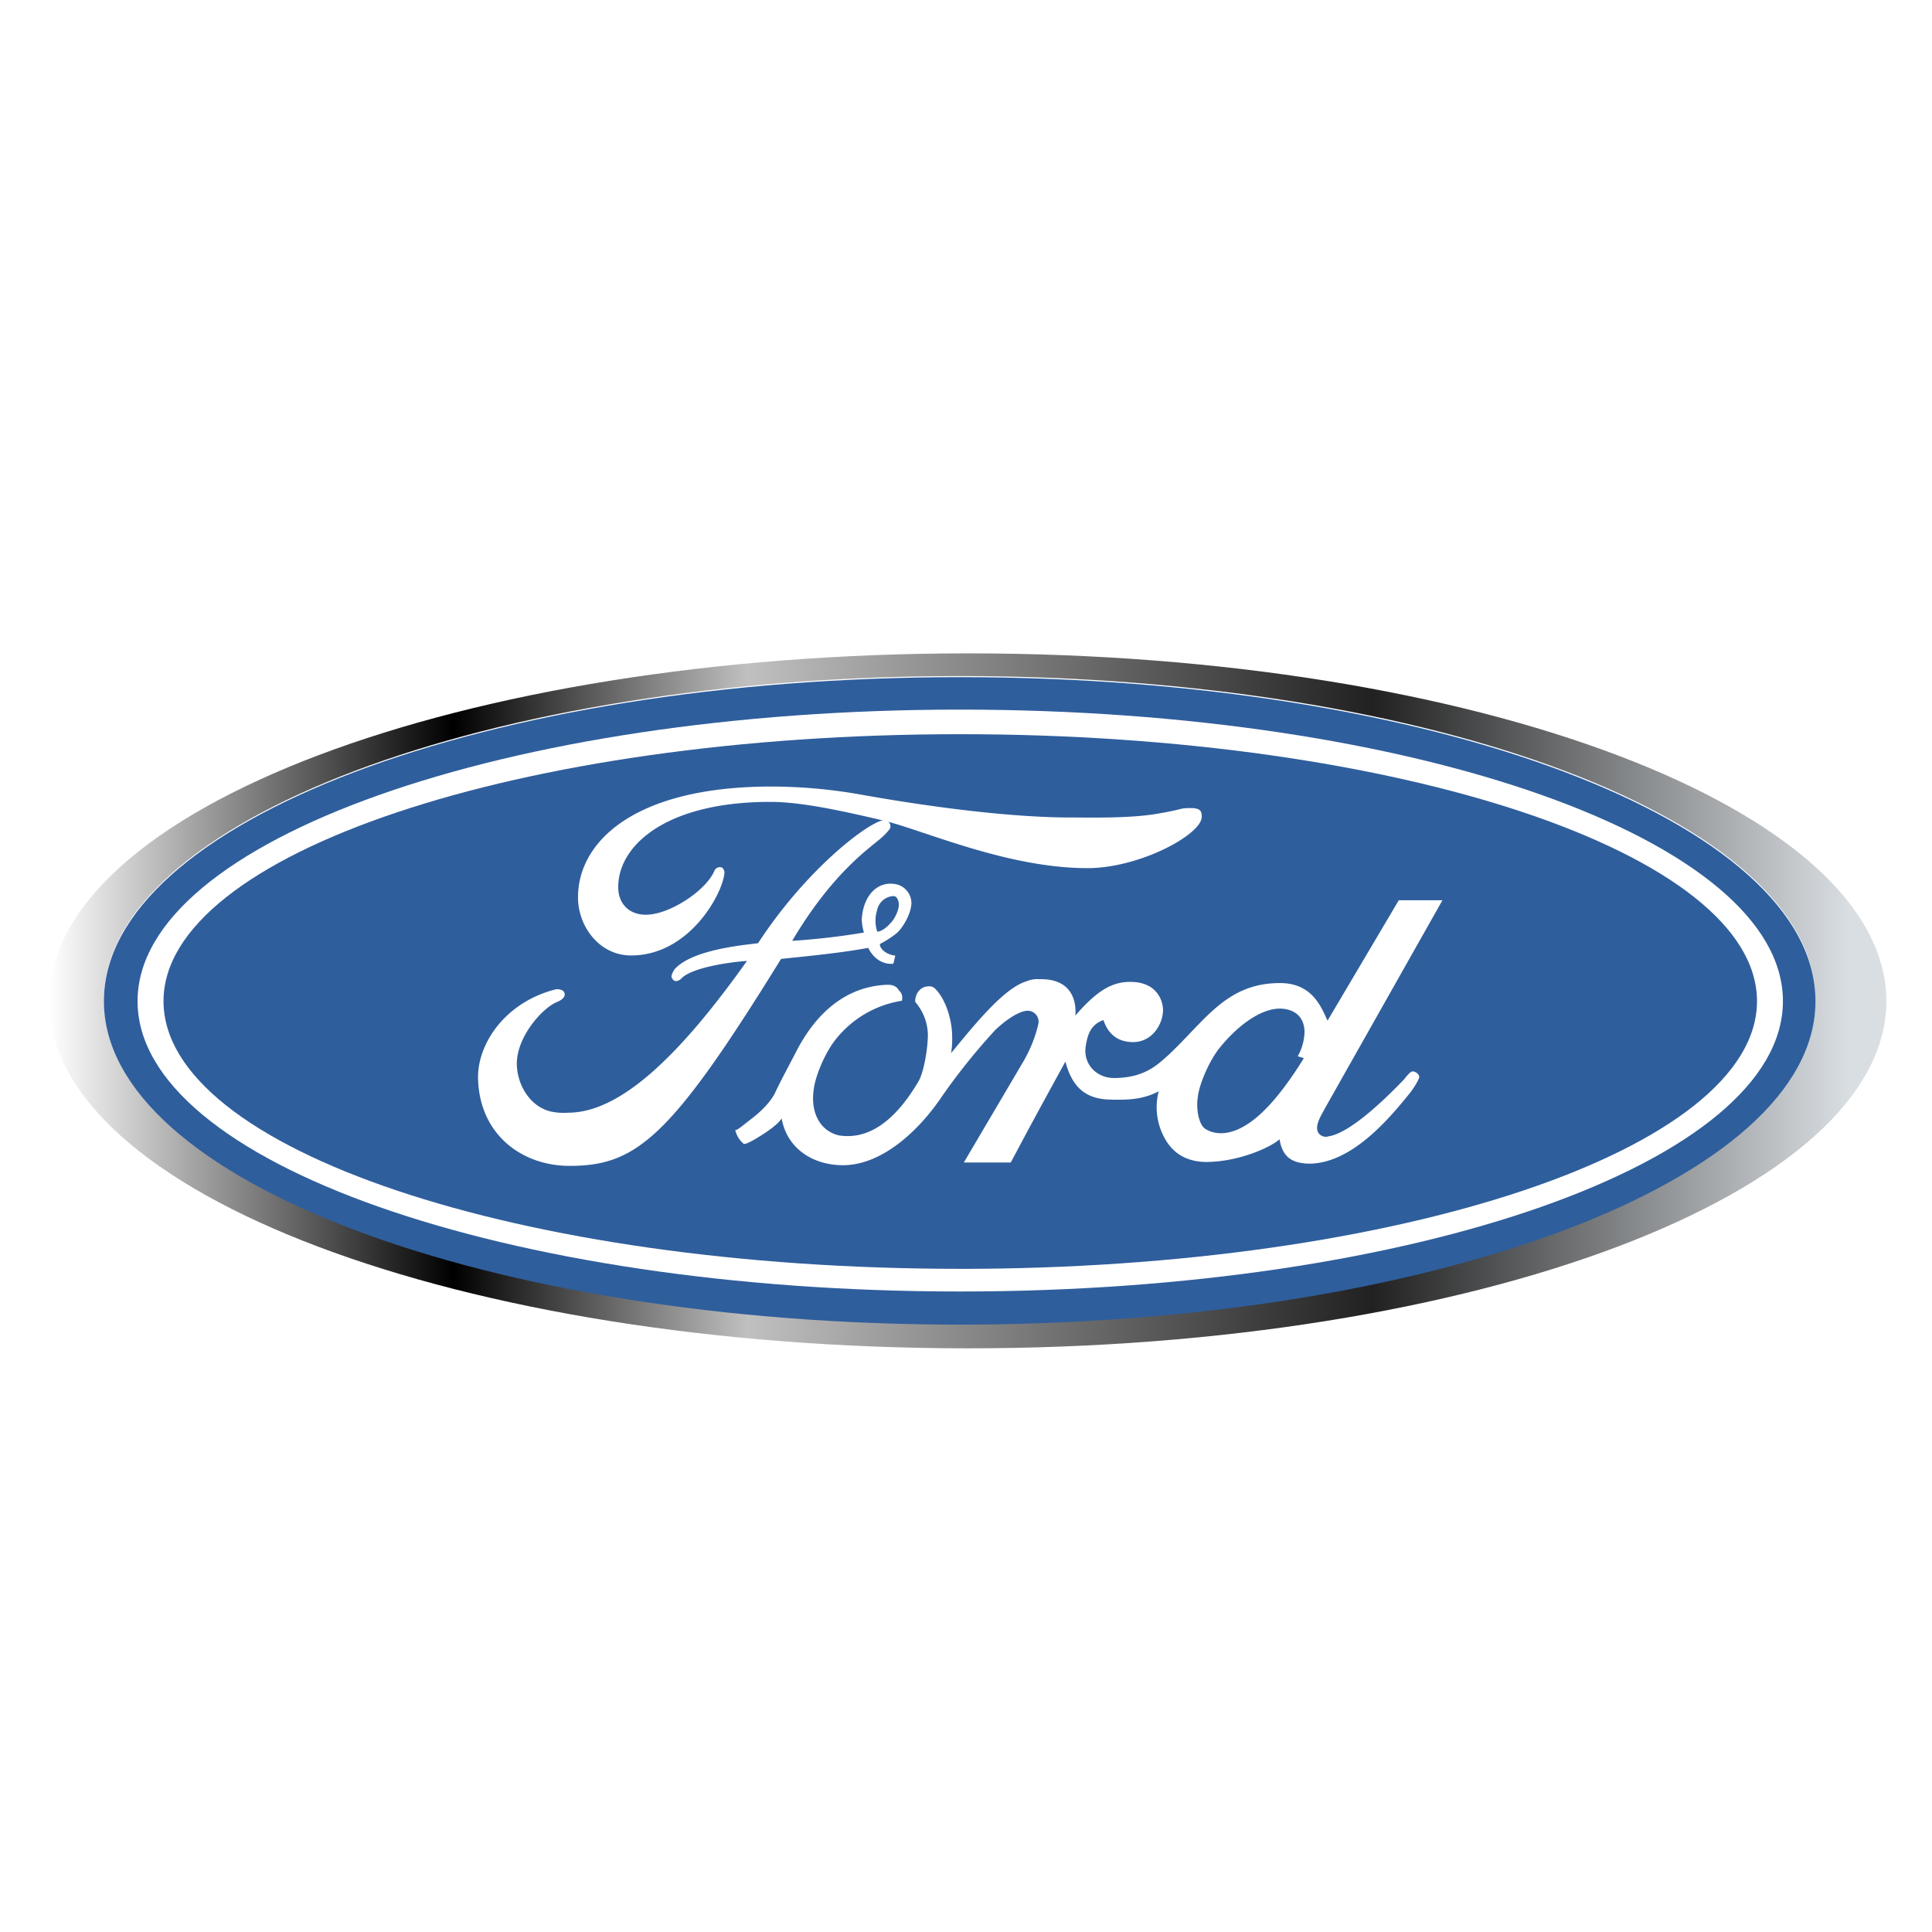 <svg xmlns="http://www.w3.org/2000/svg" viewBox="0 0 550 550"><defs><linearGradient id="a" x1="14.03" x2="537.03" y1="284.93" y2="284.93" gradientUnits="userSpaceOnUse"><stop offset="0" stop-color="#fff"/><stop offset=".22"/><stop offset=".38" stop-color="#c1c0c0"/><stop offset=".72" stop-color="#212121"/><stop offset=".98" stop-color="#d9dee2"/></linearGradient></defs><g data-name="Layer 52"><path d="M275.62 186C131.07 186 14 230.37 14 285s117 98.84 261.59 98.84C420 383.85 537 339.65 537 285s-117-99-261.38-99Zm-2.34 190.77c-134.65 0-243.7-41.17-243.7-92.08s109.05-92.23 243.7-92.23 243.55 41.34 243.55 92.24-109.05 92.08-243.55 92.08Z" style="stroke-miterlimit:10;stroke-width:1.045px;fill-rule:evenodd;fill:url(#a);stroke:url(#linear-gradient-2)"/><path d="M273.28 377.09c134.5 0 243.55-41.17 243.55-92.08s-109.05-92.24-243.55-92.24c-134.66 0-243.7 41.33-243.7 92.24s109 92.08 243.7 92.08Z" style="fill:#2f5e9c;fill-rule:evenodd"/><path d="M273.28 367.66c-129.16 0-234.12-36.77-234.12-82.65 0-45.73 105-83 234.12-83 129.48 0 234.28 37.24 234.28 83s-104.8 82.65-234.28 82.65Z" style="fill:#fff;fill-rule:evenodd"/><path d="M273.28 361.22c125.23 0 226.9-34.1 226.9-76.21 0-42-101.67-76-226.9-76S46.55 243.05 46.55 285c0 42.11 101.35 76.21 226.73 76.21Z" style="fill:#2f5e9c;fill-rule:evenodd"/><path d="M402.13 305c-.63 0-1.73 1.41-2.36 2.2-3 3.15-15.39 16-22.15 16.35 1.41 0-2.36.77-2.67-2.21a2.35 2.35 0 0 1 0-.27c0-1.83 1.45-4 2.05-5.23l33.63-59.55H398.2l-20.27 34.26c-1.57-3.15-3.92-10.53-13.2-10.69-15.4-.16-21.37 10.37-32.05 20.43-3.14 2.83-6.92 6.6-15.56 6.6-5 0-8.95-4.08-8-9.27.63-4.08 2-6.13 5-7.23 1.42 4.09 4.08 6.28 8.64 6.28 5.19-.15 8.17-4.87 8.33-8.95 0-3.46-2.2-7.86-8.49-8.17-5.81-.32-10.21 2.35-16.49 9.58 0 0 1.56-10.68-10.22-10.37a8 8 0 0 0-3.77.63c-6.44 2-14.77 12.41-21.37 20.42a24 24 0 0 0 .31-4.71c0-4.55-1.72-10.53-4.87-13.67a2.28 2.28 0 0 0-1.88-.63c-2.05 0-3.78 1.73-3.78 4.41a14.76 14.76 0 0 1 3.62 9.27c0 3.77-1.1 10.68-2.67 13.35-6 10.22-13.51 16.82-22.63 15.4-4.87-1.1-8.17-5.82-7.23-12.88.48-4.09 3-9.75 5.35-13.2a29.93 29.93 0 0 1 19.79-12.26s.48-1.88-.78-2.83c-.47-.78-1.1-1.72-3.3-1.72-13.35.46-21.53 10.05-26.24 19.47-1.73 3.31-4.25 8-5.66 11 0 0-1.25 3.46-7.07 7.85-3 2.36-3.93 3.15-4.4 3a7.19 7.19 0 0 0 2.36 3.93c.47.31 2-.63 2.67-.94 7.39-4.25 8.17-6.29 8.17-6.29 1.57 8.79 9.11 13.35 17.44 13.35 11.48 0 22-10.37 28.13-19.48a178.59 178.59 0 0 1 15.24-19c3.46-3.29 7.07-5.49 9.27-5.49a3.1 3.1 0 0 1 3 3.77 36.24 36.24 0 0 1-1.51 4.95 40.49 40.49 0 0 1-2.57 5.42l-17.13 29.06h13.36c7.7-14.45 8-14.91 15.56-28.74 2 7.69 6.12 10.68 12.72 10.83 5.66.17 9.58-.15 13.83-2.35a18.19 18.19 0 0 0 .94 11.78c1.57 3.61 4.72 8.17 12.42 8.33 9.27 0 18.37-4.08 21.05-6.45.78 4.56 3 6.93 8.8 6.93 11.78-.33 22.15-12.42 28.44-20.28 1.1-1.41 2.52-3.77 2.52-4.39-.02-1-1.27-1.6-1.89-1.6Zm-30.95-3.77s-5.35 8.95-10.85 14.45c-9.74 9.91-16 6.6-17.43 5.51s-2.52-5-1.89-9c.47-3.93 3.45-10.53 6.28-14 5.65-6.92 12.57-11.64 18.08-11 4.18.48 6 3.21 6 6.67a14.86 14.86 0 0 1-1.93 6.84ZM342.11 232.53c0 5-17.6 14.61-32.53 14.61-23.25 0-47.45-11.16-58.61-13.67-12.1-2.83-23.09-5.19-31.74-5.19-30.32 0-43.84 13-43.21 25 .32 4.87 4.24 8 10.06 6.91 6.28-1.1 15.08-7.07 17.28-12.26a1.68 1.68 0 0 1 2.2-.94 1.9 1.9 0 0 1 .63 1.89C205.4 255 196 272 179.64 272c-9.12 0-15.25-8.49-15.09-16.82.16-15.55 16-31.27 55.15-31.27a146.49 146.49 0 0 1 24.83 2.2c10.53 1.89 36.77 6.29 58.14 6.6 7.85 0 17.91.32 26.08-.94 8.64-1.42 6.76-1.73 10.21-1.73 3.15 0 3.15 1.26 3.15 2.52Z" style="fill:#fff;fill-rule:evenodd"/><path d="M259.46 257a5.52 5.52 0 0 0-4.72-5.34c-5-.79-9 3.29-9.42 10.05a15.45 15.45 0 0 0 .62 3.77 202.29 202.29 0 0 1-20.42 2.36c11.62-19.64 22.31-26.56 25.45-29.38a16.42 16.42 0 0 0 2.36-2.52 1.75 1.75 0 0 0-.4-2 1.65 1.65 0 0 0-1-.49 2.52 2.52 0 0 0-.63.07c-4.84 1.06-22 14.3-35.5 35-3.62.47-18.7 1.73-23.73 7.38a5.6 5.6 0 0 0-.94 2.05c.31 1.25 1.25 1.88 2.67.78 3.14-3.61 15.87-5 18.85-5.18-18.54 26.08-35.67 43.21-50.91 43.21a17.39 17.39 0 0 1-4.87-.32c-6.13-1.41-9.74-7.85-9.74-13.67 0-7.7 7.38-16 11.63-17.6 1.41-.62 2-1.41 2-2 0-.94-.63-1.57-2.36-1.57-14.61 3.61-22.47 15.56-22.31 25.3.32 16 12.41 25 26.08 25 19.17 0 28.92-8.33 60.18-58.92 12.42-1.26 18.55-2 24.83-3.14 0 0 1.89 4.55 6.6 4.55.79.16.63-.63 1.1-2.35-2-.16-4.4-1.58-4.4-3.3a29 29 0 0 0 4.87-3.15c2.07-1.95 4.11-5.88 4.11-8.59Zm-9.75 8.17a10.2 10.2 0 0 1 0-6.13 5 5 0 0 1 4.41-3.93c1.09-.16 1.57.94 1.72 1.89.32 1.88-1.25 4.71-2.2 5.65-2.35 2.72-3.93 2.56-3.93 2.56Z" style="fill:#fff;fill-rule:evenodd"/></g></svg>